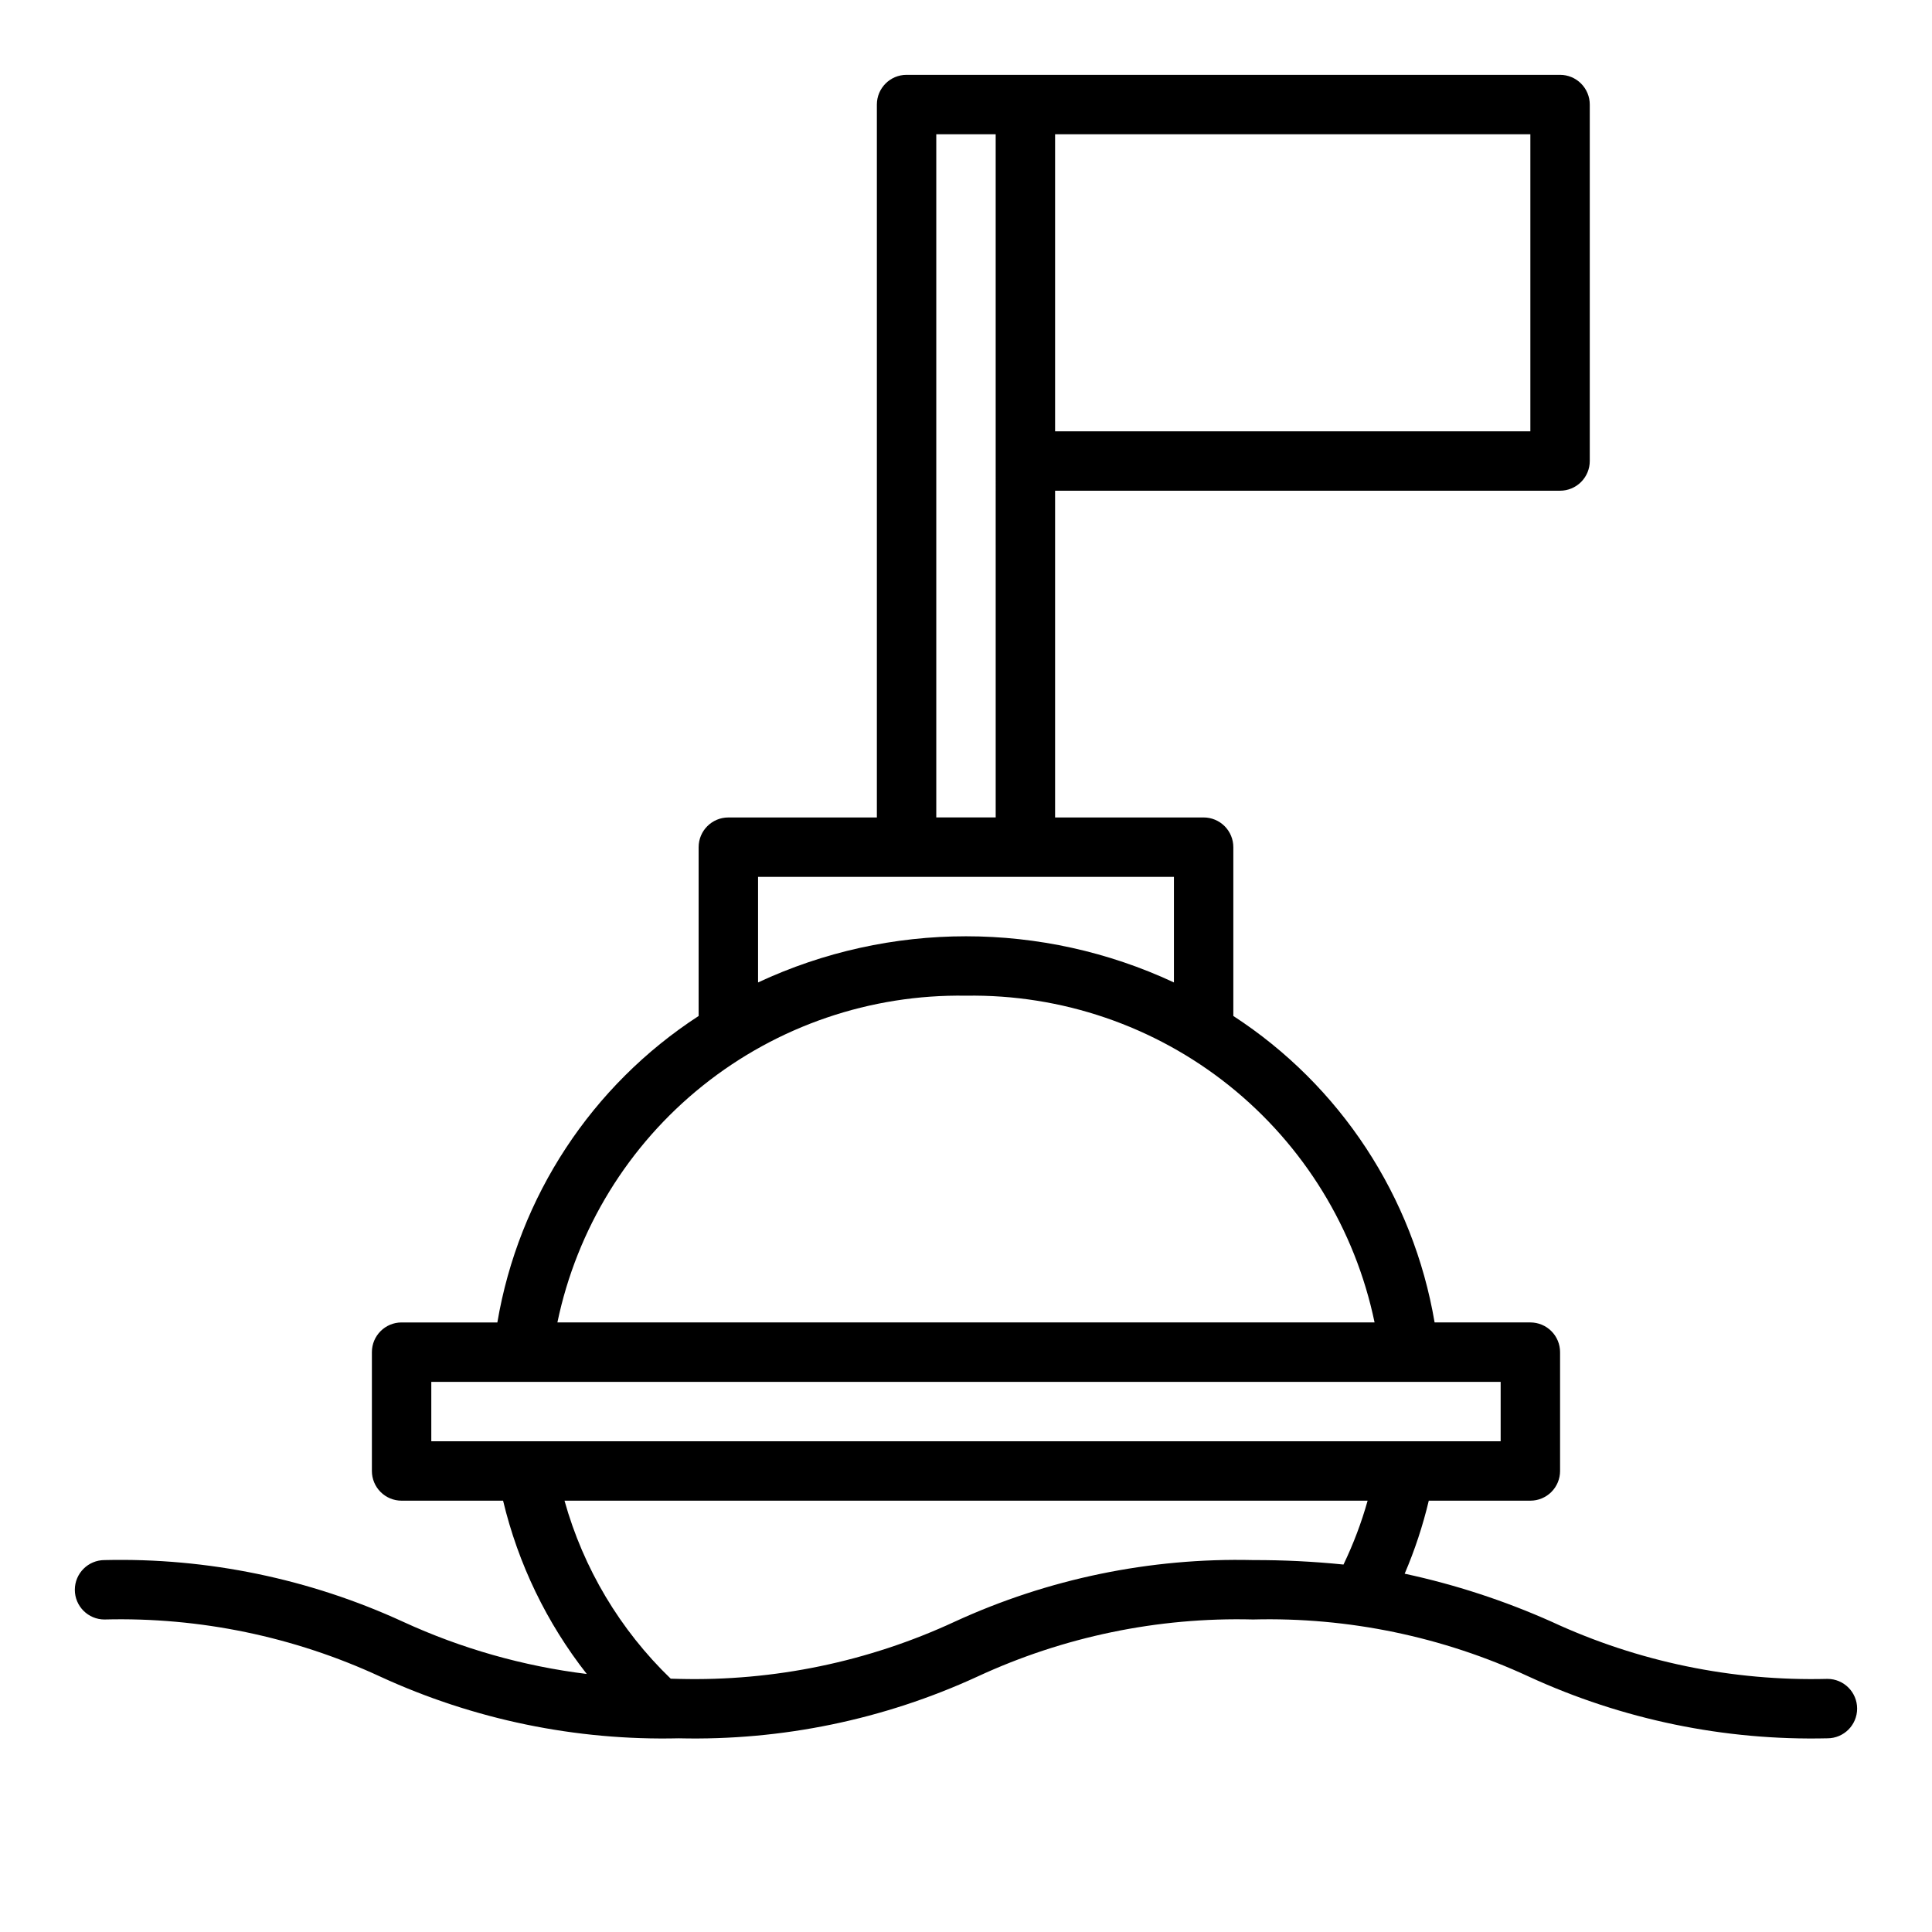 <?xml version="1.0" encoding="UTF-8"?>
<!-- Uploaded to: ICON Repo, www.iconrepo.com, Generator: ICON Repo Mixer Tools -->
<svg fill="#000000" width="800px" height="800px" version="1.1" viewBox="144 144 512 512" xmlns="http://www.w3.org/2000/svg">
 <path d="m171.71 573.18c25.199-0.645 50.207 4.539 73.074 15.145 24.781 11.402 51.836 16.988 79.105 16.344 27.273 0.645 54.332-4.945 79.113-16.344 22.871-10.605 47.883-15.789 73.086-15.145 25.203-0.645 50.215 4.539 73.082 15.145 24.785 11.398 51.844 16.988 79.117 16.344 4.348 0 7.871-3.523 7.871-7.871 0-4.348-3.523-7.875-7.871-7.875-25.203 0.645-50.215-4.535-73.086-15.145-12.508-5.586-25.559-9.852-38.949-12.73 2.68-6.258 4.816-12.73 6.391-19.355h26.922c2.09 0 4.09-0.828 5.566-2.305 1.477-1.477 2.305-3.481 2.305-5.566v-31.488c0-2.09-0.828-4.09-2.305-5.566-1.477-1.477-3.477-2.309-5.566-2.309h-25.379c-5.648-33.336-24.988-62.789-53.34-81.215v-44.734c0-2.09-0.832-4.09-2.305-5.566-1.477-1.477-3.481-2.309-5.566-2.309h-39.363v-86.59h133.82c2.09 0 4.09-0.832 5.566-2.305 1.477-1.477 2.309-3.481 2.309-5.566v-94.465c0-2.09-0.832-4.09-2.309-5.566-1.477-1.477-3.477-2.309-5.566-2.309h-173.18c-4.348 0-7.871 3.527-7.871 7.875v188.93h-39.359c-4.348 0-7.875 3.527-7.875 7.875v44.738-0.004c-28.352 18.426-47.695 47.879-53.34 81.215h-25.379c-4.348 0-7.871 3.527-7.871 7.875v31.488c0 2.086 0.828 4.09 2.305 5.566 1.477 1.477 3.481 2.305 5.566 2.305h26.898c3.992 16.73 11.559 32.395 22.176 45.926-16.844-2.078-33.27-6.746-48.688-13.84-24.781-11.398-51.836-16.988-79.105-16.344-4.348 0-7.875 3.527-7.875 7.875s3.527 7.871 7.875 7.871zm251.9-393.6h125.95v78.719h-125.95zm-31.488 0h15.742l0.004 181.05h-15.746zm-47.23 196.8h110.21v27.977c-34.926-16.309-75.281-16.309-110.21 0zm55.105 31.488c25.301-0.41 49.953 8.008 69.719 23.812 19.762 15.805 33.398 38.004 38.559 62.777h-216.56c5.16-24.773 18.797-46.973 38.562-62.777 19.762-15.805 44.414-24.223 69.719-23.812zm-141.7 118.08v-15.742h283.39v15.742zm35.297 15.742 212.84 0.004c-1.633 5.816-3.773 11.48-6.394 16.926-7.957-0.809-15.953-1.203-23.953-1.184-27.273-0.645-54.332 4.945-79.113 16.344-22.871 10.609-47.883 15.789-73.086 15.145-0.789 0-1.402-0.047-2.141-0.055-13.422-12.934-23.141-29.223-28.148-47.176z"/>
</svg>